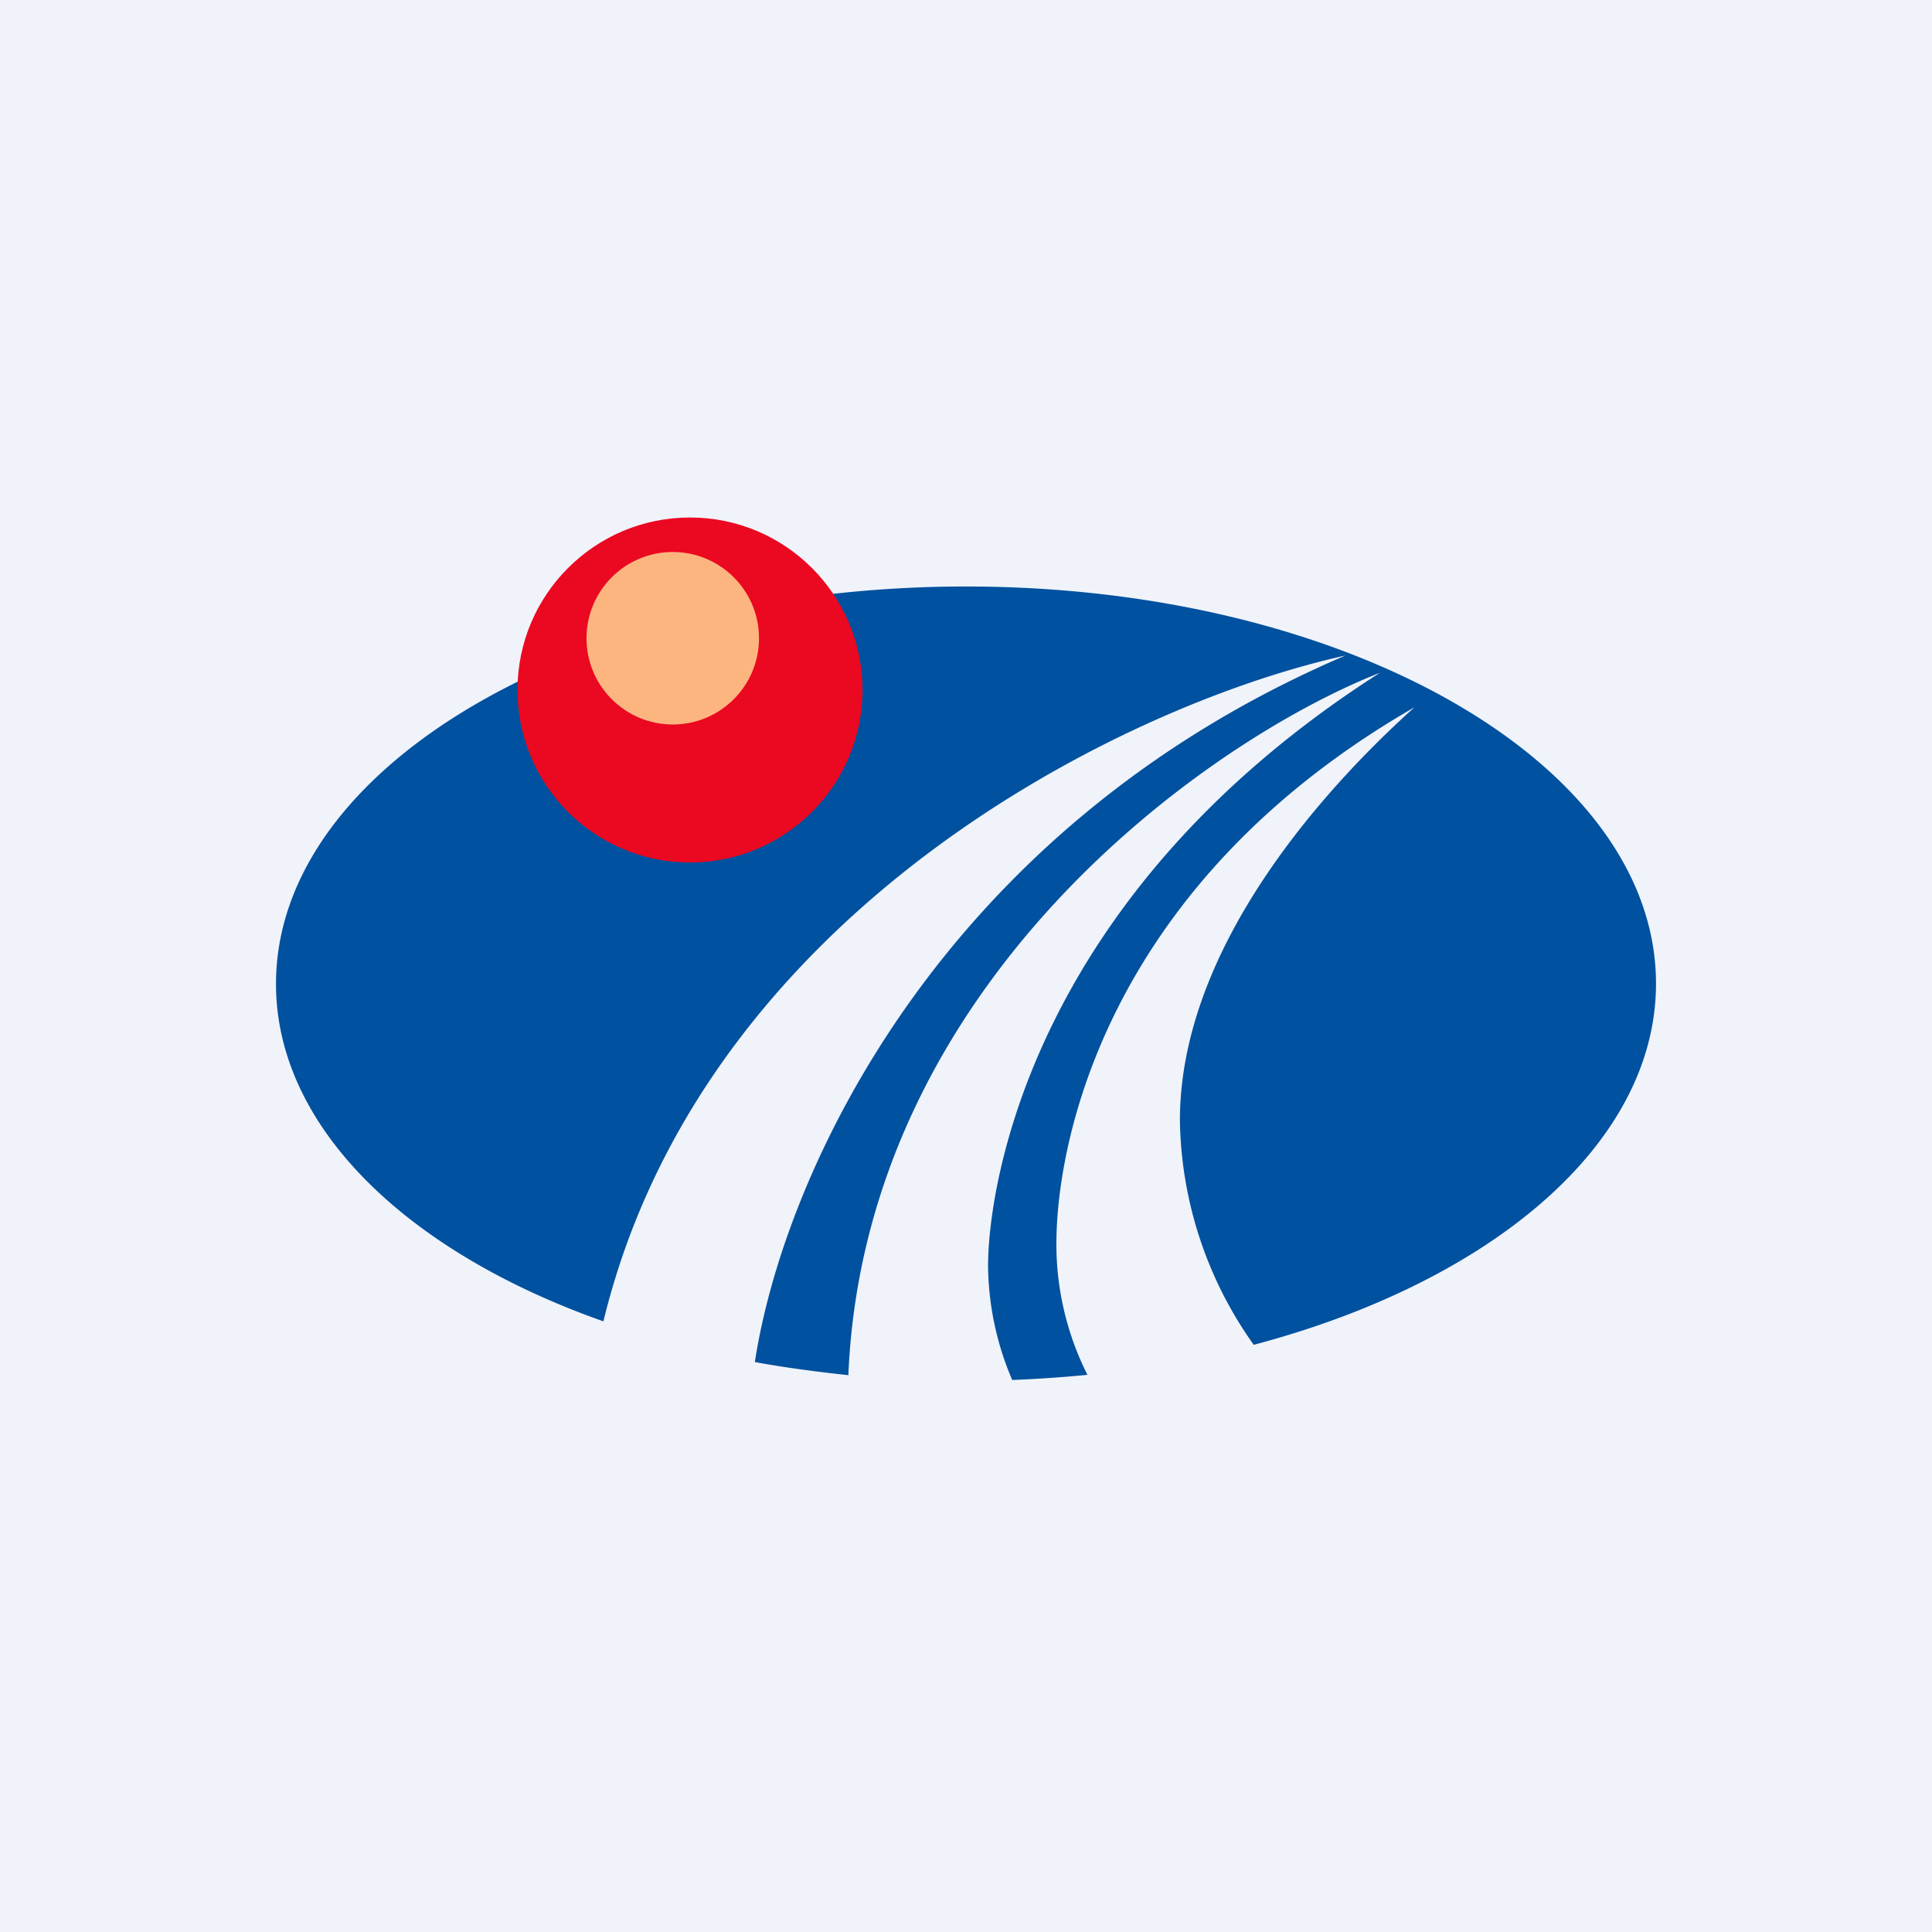 <!-- by TradingView --><svg width="56" height="56" viewBox="0 0 56 56" xmlns="http://www.w3.org/2000/svg"><path fill="#F0F3FA" d="M0 0h56v56H0z"/><path d="M40 19.5c-4.99 1.96-14.93 8.97-15.41 20.36-.93-.1-1.84-.22-2.71-.38C22.7 34.09 27.2 24.04 39 19c-6.55 1.45-18.64 7.48-21.51 19.3C11.79 36.29 8 32.66 8 28.52 8 22.15 16.95 17 28 17s20 5.15 20 11.51c0 4.65-4.78 8.65-11.66 10.47a11.5 11.5 0 0 1-2.14-6.5c0-5.17 4.44-9.86 6.8-11.98-8.88 5.11-10.38 12.52-10.38 15.56 0 1.6.45 2.9.9 3.79-.71.07-1.44.12-2.18.15a8.57 8.57 0 0 1-.7-3.28C28.63 34.48 29.82 26 40 19.5Z" fill="#00519F"/><circle cx="20" cy="20" r="5" fill="#EB0821"/><circle cx="19.5" cy="18.5" r="2.5" fill="#FCB57F"/></svg>